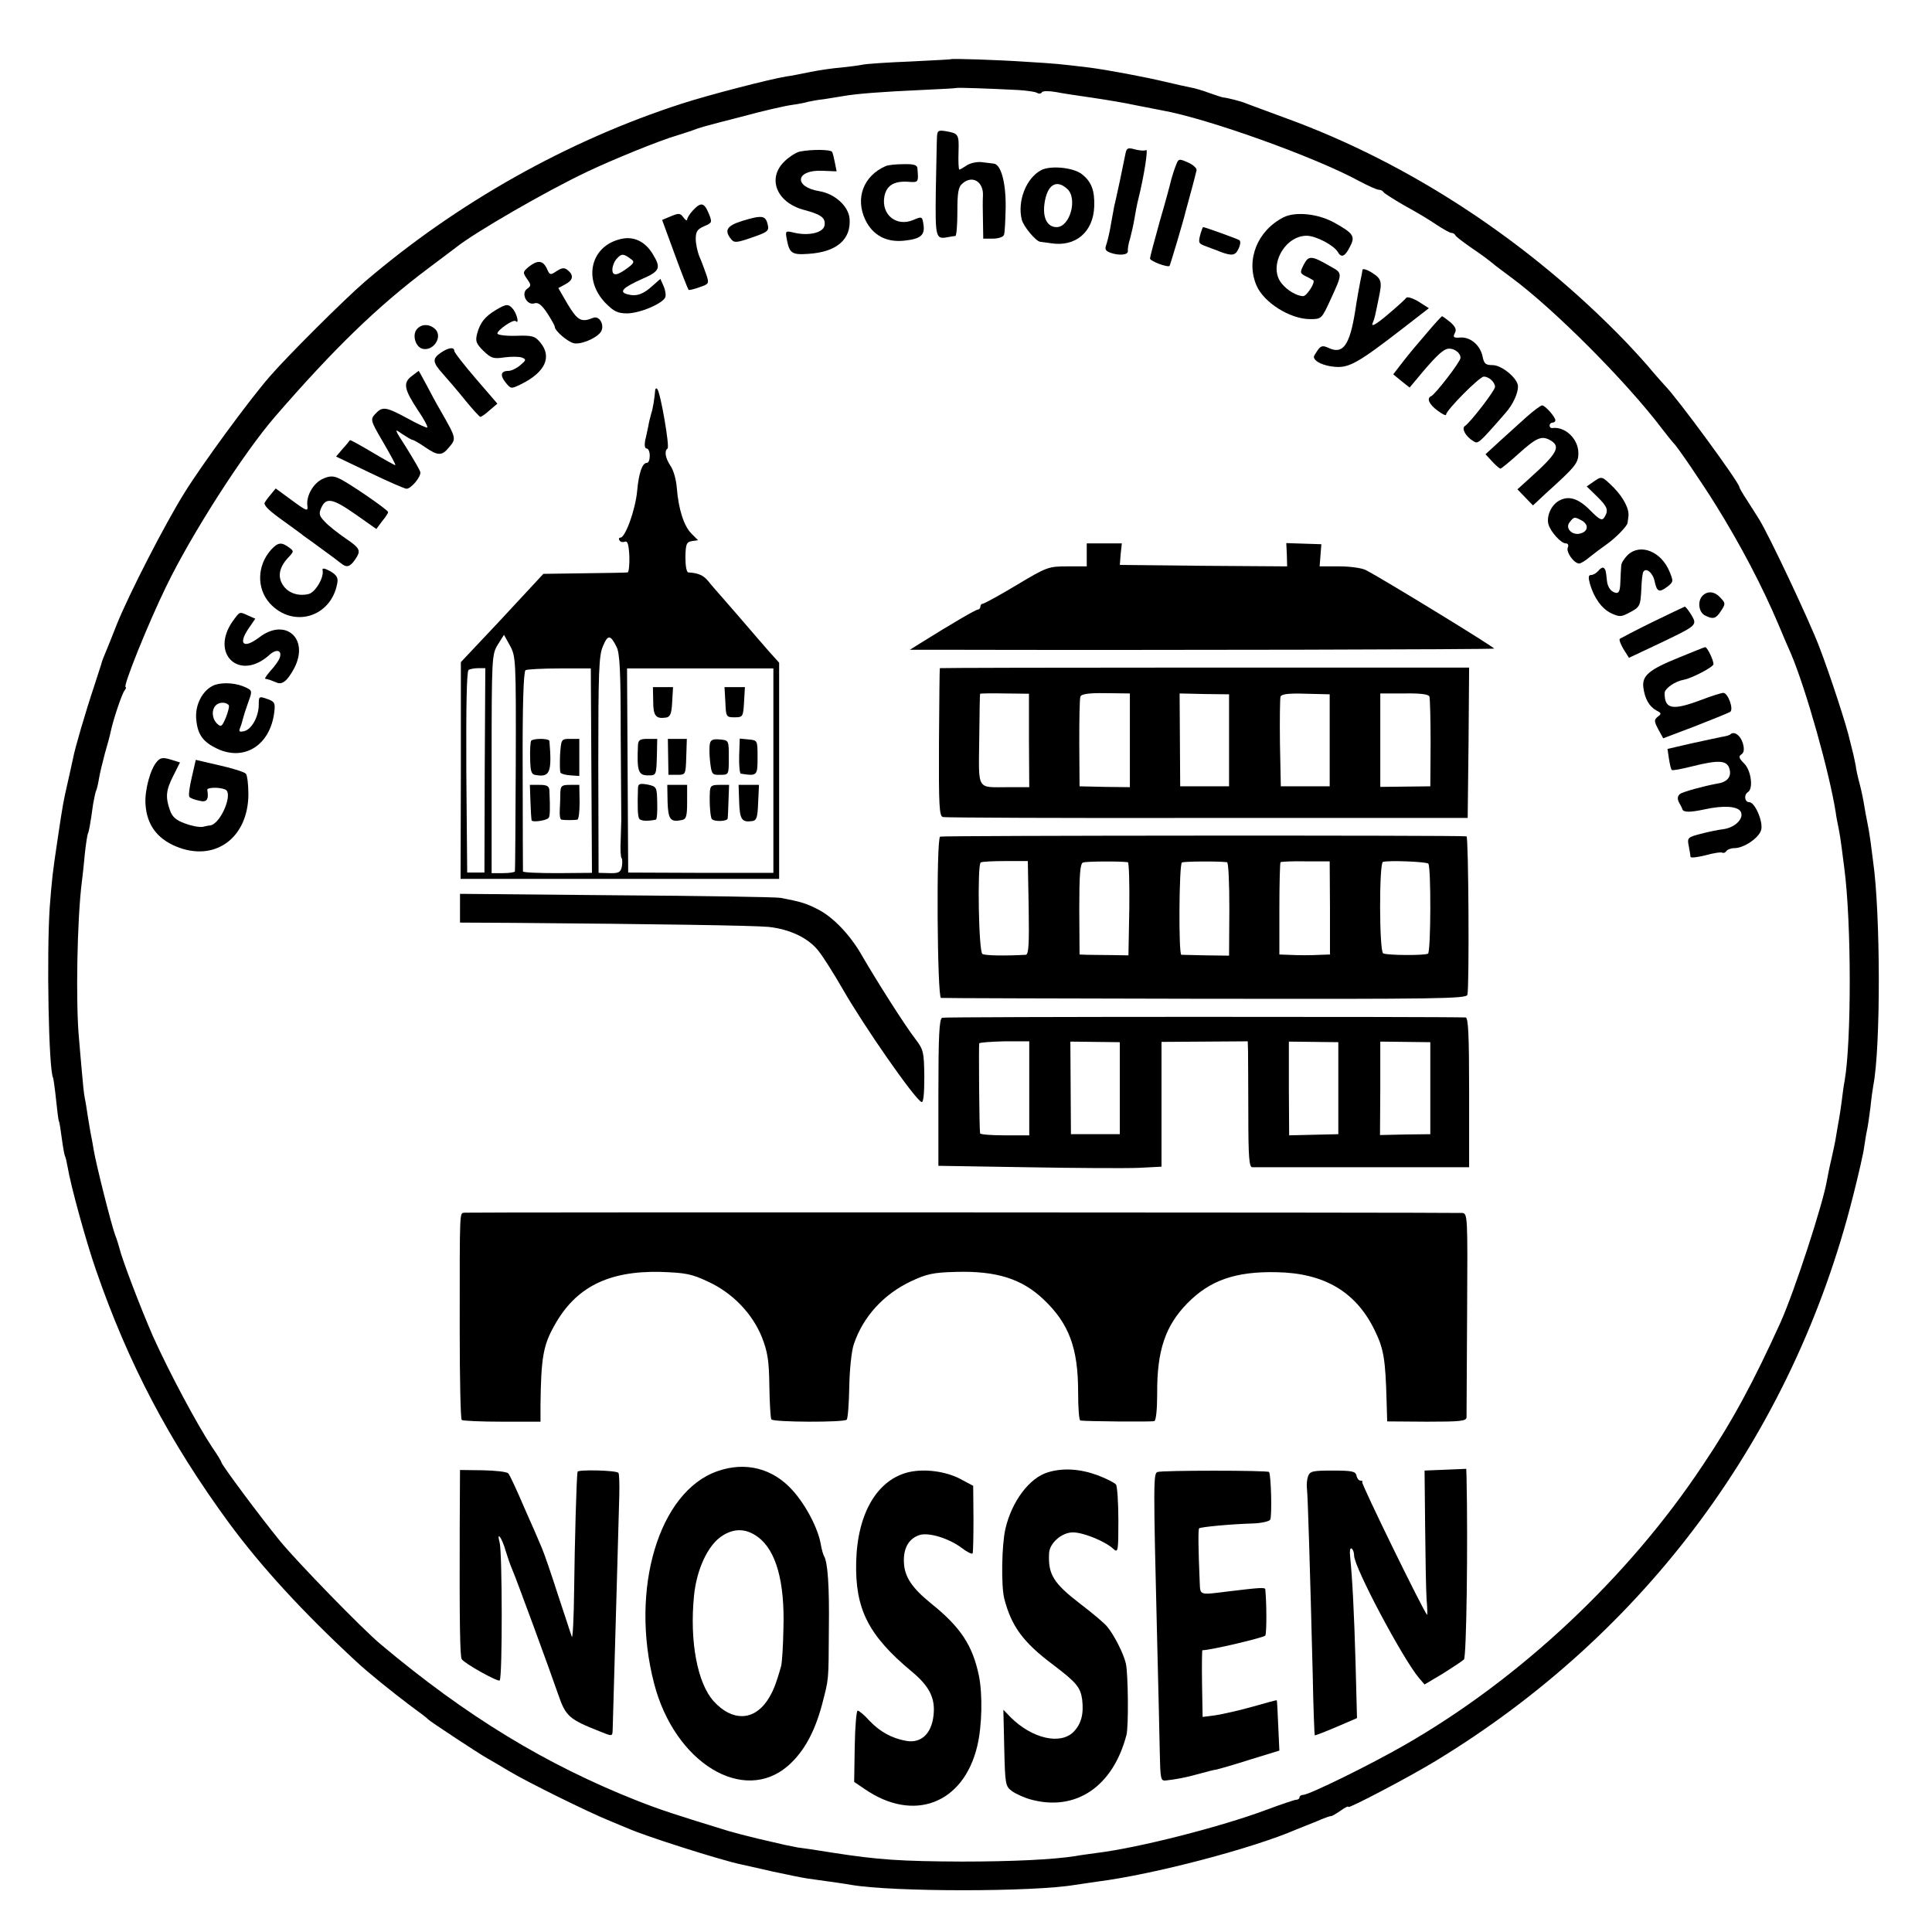 <?xml version="1.0" standalone="no"?>
<!DOCTYPE svg PUBLIC "-//W3C//DTD SVG 20010904//EN"
 "http://www.w3.org/TR/2001/REC-SVG-20010904/DTD/svg10.dtd">
<svg version="1.0" xmlns="http://www.w3.org/2000/svg"
 width="672pt" height="672pt" viewBox="0 0 672 672"
 preserveAspectRatio="xMidYMid meet">
<g transform="translate(0,672) scale(0.1,-0.1)"
fill="#000000" stroke="none">
<path d="M3307 6514 c-1 -1 -65 -4 -142 -8 -77 -3 -151 -8 -165 -11 -14 -3
-47 -7 -75 -10 -27 -2 -75 -9 -105 -15 -30 -6 -68 -14 -85 -16 -61 -10 -273
-65 -365 -95 -396 -128 -781 -345 -1100 -618 -70 -60 -271 -260 -333 -332 -72
-83 -234 -304 -296 -404 -68 -109 -192 -351 -234 -455 -14 -36 -31 -78 -38
-95 -7 -16 -13 -32 -14 -35 0 -3 -13 -41 -27 -85 -32 -96 -68 -220 -74 -253
-3 -13 -11 -52 -19 -86 -14 -62 -16 -69 -34 -191 -19 -127 -20 -139 -28 -240
-11 -165 -4 -568 12 -595 1 -3 6 -36 10 -75 4 -38 8 -72 10 -75 2 -3 6 -30 10
-60 4 -30 9 -58 11 -61 2 -3 6 -20 9 -37 11 -67 65 -262 98 -357 113 -328 256
-599 464 -883 113 -153 256 -309 443 -482 37 -35 129 -109 185 -151 33 -24 62
-46 65 -50 6 -7 178 -120 205 -135 11 -6 45 -26 75 -44 61 -37 280 -145 350
-173 25 -10 54 -23 65 -27 58 -26 318 -109 393 -125 9 -2 59 -13 111 -25 51
-11 105 -22 120 -24 93 -13 129 -18 151 -22 144 -25 635 -25 780 0 14 2 48 7
75 11 198 25 543 116 695 182 8 3 17 7 20 8 3 1 25 10 50 20 25 11 47 19 50
18 3 0 17 8 33 19 15 11 27 17 27 13 0 -7 208 102 302 159 732 444 1244 1136
1453 1964 19 75 37 153 39 172 3 19 7 46 10 59 3 13 8 49 12 80 3 31 8 65 10
76 26 133 25 601 -1 780 -2 17 -6 48 -9 70 -3 22 -8 51 -11 65 -3 14 -8 41
-11 60 -3 19 -10 53 -16 75 -6 22 -12 49 -13 60 -2 11 -6 30 -9 43 -3 12 -8
32 -11 44 -10 48 -69 229 -107 328 -35 92 -175 389 -210 445 -7 11 -25 39 -40
63 -16 24 -28 45 -28 48 0 15 -216 310 -260 354 -8 9 -28 31 -44 50 -15 19
-57 65 -92 102 -335 347 -751 621 -1184 778 -63 23 -124 46 -135 50 -18 8 -67
20 -80 21 -3 0 -24 7 -47 15 -24 9 -54 18 -68 20 -14 3 -52 11 -85 19 -70 17
-204 42 -266 50 -99 12 -118 14 -219 20 -104 7 -260 12 -263 9z m233 -107 c31
-2 61 -6 67 -10 7 -4 14 -3 17 2 3 5 24 5 48 1 24 -5 81 -13 128 -20 47 -7
114 -18 150 -26 37 -7 78 -15 92 -18 158 -28 532 -162 686 -246 30 -16 61 -30
68 -30 7 0 14 -4 16 -8 2 -4 35 -25 73 -47 39 -21 89 -51 112 -67 23 -15 46
-28 51 -28 6 0 12 -4 14 -8 2 -5 26 -23 53 -42 47 -32 56 -39 88 -65 7 -5 30
-23 52 -39 147 -108 399 -360 525 -526 19 -25 37 -47 40 -50 12 -10 99 -138
147 -215 87 -140 162 -283 218 -415 15 -36 35 -83 45 -105 52 -123 133 -411
155 -550 2 -16 7 -41 10 -55 3 -14 8 -45 11 -70 3 -25 7 -56 9 -70 25 -188 25
-604 1 -740 -3 -14 -7 -45 -10 -70 -3 -25 -8 -55 -10 -66 -2 -12 -7 -38 -10
-58 -3 -20 -11 -55 -16 -78 -6 -24 -12 -56 -15 -71 -12 -78 -113 -388 -162
-497 -94 -207 -167 -343 -270 -496 -259 -390 -636 -744 -1038 -974 -118 -68
-332 -173 -352 -173 -7 0 -13 -4 -13 -9 0 -4 -5 -8 -11 -8 -6 0 -53 -16 -104
-35 -158 -59 -443 -132 -590 -150 -27 -4 -61 -8 -75 -11 -77 -12 -218 -19
-395 -19 -212 1 -290 6 -450 31 -55 9 -109 17 -120 18 -11 2 -31 6 -45 9 -14
3 -56 13 -95 22 -38 9 -83 21 -100 26 -186 57 -238 74 -317 105 -319 126 -594
293 -893 544 -64 53 -293 289 -351 360 -71 87 -204 266 -204 274 0 3 -14 26
-32 52 -52 78 -150 262 -205 384 -45 103 -109 271 -118 310 -2 8 -8 28 -14 43
-13 34 -67 248 -75 297 -3 19 -8 46 -11 60 -2 13 -7 40 -10 60 -3 20 -7 47
-10 60 -3 14 -7 54 -10 90 -3 36 -8 88 -10 115 -12 122 -7 420 10 550 2 17 7
59 10 95 4 36 9 68 11 71 3 6 8 30 18 103 4 21 8 41 10 45 2 3 7 22 10 41 3
19 13 60 21 90 9 30 18 64 20 75 10 46 39 131 48 143 5 6 7 12 4 12 -11 0 79
223 141 350 88 182 269 464 378 590 207 239 358 385 534 517 47 35 90 68 97
73 62 50 312 195 456 263 86 41 250 108 312 126 22 7 47 15 55 18 24 9 28 11
169 47 73 20 152 38 175 41 22 3 48 8 57 11 9 2 34 7 55 9 20 3 51 8 68 11 45
8 136 15 271 21 66 3 121 6 122 7 2 2 117 -2 213 -7z"/>
<path d="M3259 6242 c-1 -15 -2 -98 -4 -184 -2 -164 -1 -171 41 -163 11 2 22
4 27 4 4 1 7 39 7 84 0 67 3 87 18 99 34 30 73 6 71 -42 -1 -14 -1 -53 0 -87
l1 -63 34 0 c19 0 36 6 38 13 3 6 5 50 6 96 1 85 -16 150 -42 152 -6 1 -24 3
-41 5 -16 2 -40 -3 -52 -11 -12 -8 -24 -15 -26 -15 -3 0 -4 28 -3 61 2 63 0
65 -46 73 -25 4 -28 1 -29 -22z"/>
<path d="M3915 6187 c-2 -12 -12 -56 -20 -97 -9 -41 -17 -79 -19 -85 -1 -5 -6
-32 -11 -60 -4 -27 -12 -60 -16 -73 -7 -19 -5 -24 13 -31 30 -11 63 -8 61 6
-1 6 2 26 8 44 5 19 12 50 15 69 3 19 9 51 14 70 19 76 35 177 26 168 -4 -3
-21 -2 -37 2 -25 7 -30 6 -34 -13z"/>
<path d="M2783 6193 c-12 -2 -36 -17 -53 -33 -63 -59 -30 -144 66 -170 61 -16
76 -28 72 -54 -4 -25 -53 -37 -103 -26 -34 8 -34 8 -28 -24 9 -47 18 -53 74
-49 99 6 150 50 144 123 -4 43 -51 86 -105 95 -91 15 -83 75 10 71 l50 -2 -6
30 c-3 16 -7 33 -10 38 -5 8 -70 9 -111 1z"/>
<path d="M4089 6142 c-6 -15 -12 -36 -15 -46 -2 -10 -19 -74 -39 -142 -19 -68
-35 -128 -35 -133 0 -9 60 -32 68 -26 2 2 51 166 56 190 2 6 8 30 15 55 7 25
14 52 16 60 2 8 5 21 7 28 1 7 -12 19 -30 27 -32 14 -33 14 -43 -13z"/>
<path d="M3080 6142 c-77 -34 -106 -112 -70 -187 26 -54 74 -79 136 -72 56 6
72 19 66 56 -4 28 -5 29 -35 16 -59 -25 -112 18 -101 81 7 38 32 54 79 52 41
-3 40 -4 36 47 -1 11 -13 15 -48 14 -27 0 -55 -3 -63 -7z"/>
<path d="M3621 6128 c-52 -28 -83 -108 -67 -172 6 -24 49 -75 64 -77 4 0 20
-3 37 -5 86 -14 148 39 151 128 2 56 -10 87 -44 113 -31 23 -109 30 -141 13z
m91 -65 c37 -33 10 -133 -37 -133 -32 0 -49 32 -42 82 9 65 41 86 79 51z"/>
<path d="M2410 5988 c-11 -12 -20 -26 -20 -32 0 -5 -6 -2 -13 8 -11 15 -16 15
-43 4 l-31 -13 44 -120 c24 -66 46 -121 48 -123 2 -2 19 2 38 9 33 11 34 13
24 43 -6 17 -16 45 -24 63 -7 17 -13 45 -13 62 0 26 6 34 29 44 28 12 29 13
16 45 -16 38 -27 40 -55 10z"/>
<path d="M4464 5964 c-91 -47 -131 -148 -94 -236 25 -60 117 -118 187 -118 40
0 40 1 71 68 42 91 42 92 2 114 -69 40 -78 40 -95 8 -14 -28 -14 -30 7 -41 13
-6 24 -13 26 -14 8 -7 -23 -55 -35 -55 -22 0 -56 20 -75 44 -48 58 9 166 87
166 32 0 94 -33 108 -56 12 -22 25 -17 42 17 20 37 13 47 -53 84 -57 32 -136
40 -178 19z"/>
<path d="M2583 5952 c-55 -17 -65 -33 -40 -64 11 -13 18 -13 73 6 55 19 60 23
54 46 -7 31 -21 32 -87 12z"/>
<path d="M4176 5908 c-9 -34 -8 -35 22 -46 15 -6 36 -13 47 -18 41 -15 52 -13
63 11 7 15 8 27 2 30 -8 5 -119 45 -125 45 -2 0 -5 -10 -9 -22z"/>
<path d="M2161 5889 c-106 -23 -135 -140 -55 -223 29 -29 42 -36 75 -36 44 0
124 34 133 56 3 8 0 26 -6 39 l-11 25 -26 -23 c-33 -30 -56 -39 -87 -31 -33 8
-19 23 50 54 62 27 66 38 36 87 -26 43 -66 62 -109 52z m36 -72 c10 -7 7 -13
-10 -26 -39 -30 -57 -33 -57 -9 0 12 7 30 16 39 16 18 24 17 51 -4z"/>
<path d="M1839 5792 c-21 -18 -21 -20 -6 -42 15 -21 15 -24 0 -35 -22 -16 0
-59 26 -50 13 4 25 -5 45 -35 14 -22 26 -43 26 -48 0 -12 41 -48 63 -55 21 -8
76 13 95 36 18 22 -2 62 -26 51 -40 -16 -53 -9 -87 47 l-33 57 24 13 c27 14
31 31 9 49 -12 10 -20 9 -39 -3 -22 -15 -24 -14 -34 9 -14 29 -32 30 -63 6z"/>
<path d="M4739 5781 c-1 -6 -2 -14 -3 -18 -3 -11 -18 -93 -22 -123 -19 -120
-42 -153 -91 -131 -21 10 -28 9 -39 -6 -7 -10 -14 -21 -14 -24 0 -16 34 -32
74 -35 49 -4 82 15 237 135 l89 69 -36 23 c-20 12 -39 18 -43 13 -3 -5 -33
-32 -65 -59 -39 -33 -57 -43 -52 -30 8 19 9 27 22 90 12 56 9 65 -23 86 -19
12 -34 16 -34 10z"/>
<path d="M1725 5642 c-39 -24 -54 -43 -65 -81 -7 -27 -5 -35 21 -61 27 -26 35
-29 74 -23 24 3 51 3 61 -1 15 -6 14 -9 -6 -26 -13 -11 -31 -20 -41 -20 -27 0
-31 -15 -10 -41 18 -22 19 -22 52 -6 86 42 110 96 68 146 -18 22 -28 25 -85
23 -35 -1 -64 3 -64 8 0 12 56 51 64 43 12 -12 5 22 -8 40 -17 21 -24 21 -61
-1z"/>
<path d="M4964 5563 c-27 -31 -65 -76 -84 -101 l-34 -44 28 -23 29 -23 26 31
c57 69 85 97 103 103 21 6 48 -11 48 -31 0 -13 -88 -127 -102 -133 -17 -7 -7
-29 22 -50 17 -13 30 -19 30 -14 0 15 116 132 131 132 18 0 39 -19 39 -36 0
-12 -85 -123 -105 -136 -12 -9 3 -36 29 -52 17 -11 17 -12 112 97 26 29 44 68
44 93 0 27 -56 74 -88 74 -25 0 -30 5 -35 29 -8 40 -42 69 -77 67 -24 -2 -27
1 -20 15 7 12 3 22 -15 38 -14 11 -27 21 -29 21 -2 0 -25 -25 -52 -57z"/>
<path d="M1450 5575 c-17 -20 -5 -61 19 -68 38 -10 72 41 45 68 -20 19 -48 19
-64 0z"/>
<path d="M1533 5493 c-30 -21 -29 -33 8 -74 17 -19 52 -60 77 -91 26 -32 50
-58 53 -58 3 0 18 10 32 23 l27 23 -75 87 c-41 48 -75 91 -75 97 0 14 -21 11
-47 -7z"/>
<path d="M1431 5411 c-30 -23 -25 -46 24 -120 20 -29 34 -56 31 -58 -2 -2 -33
12 -69 32 -76 41 -87 42 -112 15 -17 -19 -17 -22 27 -97 25 -43 45 -79 43 -81
-1 -1 -37 19 -79 44 -42 25 -78 45 -79 43 -1 -2 -12 -16 -25 -30 l-23 -27 117
-56 c64 -31 122 -56 128 -56 16 0 51 42 48 58 -2 8 -24 45 -48 84 -43 67 -44
69 -16 49 17 -11 33 -21 37 -21 3 0 23 -11 43 -25 45 -31 59 -31 83 -2 27 32
27 31 -30 131 -13 22 -34 61 -48 88 -14 26 -26 48 -27 48 0 0 -12 -9 -25 -19z"/>
<path d="M2279 5364 c-2 -27 -8 -66 -14 -83 -3 -11 -8 -30 -10 -43 -3 -13 -7
-35 -11 -50 -3 -17 -1 -28 5 -28 6 0 11 -11 11 -25 0 -14 -4 -25 -10 -25 -16
0 -28 -34 -34 -99 -6 -64 -41 -161 -58 -161 -5 0 -7 -4 -3 -10 3 -5 11 -7 19
-4 9 3 13 -10 15 -51 1 -30 -2 -56 -6 -56 -4 -1 -72 -2 -151 -3 l-142 -2 -78
-84 c-42 -46 -107 -115 -143 -153 l-66 -70 0 -377 -1 -377 554 0 554 0 0 376
0 376 -36 40 c-19 22 -54 62 -77 89 -23 27 -58 67 -78 90 -20 23 -45 51 -55
64 -17 21 -35 29 -70 31 -6 1 -10 22 -10 54 1 45 4 52 23 55 l21 3 -23 23
c-26 26 -45 84 -51 160 -2 28 -12 62 -22 76 -18 27 -22 52 -10 60 8 6 -25 197
-36 207 -3 4 -6 2 -7 -3z m-485 -1298 c-1 -204 -2 -374 -3 -377 -1 -3 -19 -6
-41 -6 l-40 0 0 380 c0 370 1 381 21 414 l22 35 21 -38 c20 -37 21 -48 20
-408z m350 405 c12 -21 15 -86 15 -307 1 -153 2 -286 2 -294 0 -8 -1 -41 -2
-72 -2 -32 0 -60 3 -63 3 -3 3 -16 1 -29 -4 -20 -11 -24 -43 -23 l-38 1 -1
375 c0 323 2 381 16 413 17 41 26 41 47 -1z m-458 -430 l-1 -356 -30 0 -30 0
-3 349 c-1 225 1 352 8 356 5 3 21 6 34 6 l24 0 -2 -355z m371 -1 l2 -356
-119 -1 c-66 0 -120 2 -121 6 0 3 -1 161 -1 350 -1 228 3 345 10 350 5 3 59 6
119 6 l108 0 2 -355z m633 -1 l0 -355 -253 0 -252 1 -2 355 -2 355 254 0 255
0 0 -356z"/>
<path d="M1847 4143 c-2 -5 -4 -32 -3 -62 1 -46 4 -55 21 -57 48 -8 55 11 46
119 -1 4 -14 7 -30 7 -17 0 -32 -3 -34 -7z"/>
<path d="M1948 4094 c-1 -31 -1 -59 2 -62 3 -4 19 -8 35 -9 l30 -2 0 65 0 64
-32 0 c-31 0 -31 -1 -35 -56z"/>
<path d="M1845 3933 c1 -32 3 -61 4 -66 1 -8 50 -2 59 8 5 4 6 30 3 95 -1 16
-8 20 -35 20 l-33 0 2 -57z"/>
<path d="M1949 3963 c0 -16 -1 -43 -2 -61 -1 -17 1 -33 6 -33 9 -2 45 -2 55 0
5 1 8 28 8 61 l-1 60 -32 0 c-29 0 -33 -3 -34 -27z"/>
<path d="M2272 4281 c0 -51 9 -62 44 -57 15 2 20 13 22 54 l3 52 -35 0 -35 0
1 -49z"/>
<path d="M2523 4278 c2 -51 3 -53 32 -53 29 0 30 2 33 53 l3 52 -35 0 -36 0 3
-52z"/>
<path d="M2219 4128 c-4 -90 1 -105 35 -105 29 0 29 -1 31 75 l1 52 -33 0
c-27 0 -33 -4 -34 -22z"/>
<path d="M2324 4088 l1 -63 30 0 c30 0 30 0 32 63 l2 62 -33 0 -33 0 1 -62z"/>
<path d="M2469 4133 c-2 -10 -2 -38 1 -63 5 -43 7 -46 35 -45 30 0 30 0 30 60
0 60 0 60 -31 63 -24 2 -32 -1 -35 -15z"/>
<path d="M2571 4091 c-1 -34 2 -62 6 -62 57 -9 58 -7 58 56 0 60 0 60 -31 63
l-31 3 -2 -60z"/>
<path d="M2219 3979 c-2 -66 -1 -97 4 -106 5 -9 29 -10 58 -4 4 0 6 27 5 58
-1 56 -2 57 -33 64 -28 5 -33 3 -34 -12z"/>
<path d="M2322 3931 c2 -62 10 -72 51 -63 14 3 17 14 17 63 l0 59 -35 0 -34 0
1 -59z"/>
<path d="M2469 3963 c-2 -38 2 -87 7 -92 9 -10 54 -8 55 2 1 7 2 36 3 65 l2
52 -33 0 c-29 0 -33 -3 -34 -27z"/>
<path d="M2571 3931 c2 -61 9 -72 45 -67 16 2 19 13 21 64 l3 62 -36 0 -35 0
2 -59z"/>
<path d="M5310 5270 c-25 -22 -67 -61 -94 -85 l-49 -45 23 -25 c13 -14 26 -25
29 -25 3 0 31 23 61 50 63 57 81 65 110 50 41 -22 28 -46 -69 -133 l-43 -39
27 -28 27 -28 45 42 c103 93 113 105 113 140 0 50 -47 94 -92 87 -5 0 -8 4 -8
9 0 6 5 10 10 10 6 0 10 4 10 8 0 12 -36 52 -46 52 -5 0 -29 -18 -54 -40z"/>
<path d="M1124 5055 c-33 -14 -59 -58 -55 -93 3 -22 -1 -21 -54 18 l-56 41
-19 -23 c-11 -13 -19 -25 -20 -28 0 -11 18 -28 70 -65 30 -22 60 -43 65 -48 6
-4 35 -25 65 -47 30 -22 60 -44 67 -50 18 -15 30 -12 47 12 23 33 20 40 -33
76 -26 18 -58 43 -71 57 -20 21 -22 28 -12 50 17 36 40 31 120 -25 l71 -50 20
27 c12 14 21 28 21 32 -1 8 -139 103 -171 117 -19 9 -33 9 -55 -1z"/>
<path d="M5542 5044 l-23 -16 35 -34 c38 -37 42 -49 26 -74 -8 -12 -16 -8 -48
24 -41 42 -75 53 -108 35 -28 -14 -46 -55 -38 -83 8 -27 44 -66 60 -66 8 0 11
-6 7 -15 -6 -16 22 -55 40 -55 5 0 22 10 37 23 15 12 40 31 56 42 33 23 73 64
75 76 1 5 2 15 3 22 4 26 -17 66 -51 101 -42 41 -41 41 -71 20z m-41 -134 c25
-14 24 -37 -2 -45 -30 -10 -57 18 -39 39 15 19 16 19 41 6z"/>
<path d="M943 4808 c-49 -55 -51 -134 -5 -186 81 -89 214 -49 235 69 4 19 -2
29 -24 42 -20 11 -29 12 -27 4 6 -25 -25 -77 -48 -83 -36 -9 -72 3 -90 31 -19
29 -13 61 17 94 22 23 22 24 4 37 -26 19 -38 18 -62 -8z"/>
<path d="M3780 4790 l0 -40 -67 0 c-66 0 -72 -2 -177 -65 -60 -36 -113 -65
-118 -65 -4 0 -8 -4 -8 -10 0 -5 -4 -10 -8 -10 -8 0 -93 -50 -202 -118 l-35
-22 85 0 c798 -2 1944 1 1947 4 4 3 -376 236 -446 273 -13 7 -54 13 -92 13
l-69 0 3 39 3 38 -61 2 -61 2 2 -41 1 -40 -291 2 -291 3 3 38 4 37 -61 0 -61
0 0 -40z"/>
<path d="M5662 4790 c-12 -12 -23 -28 -23 -38 -1 -9 -2 -35 -3 -57 -1 -30 -5
-39 -16 -37 -18 4 -29 21 -31 45 -3 30 -4 35 -10 41 -3 4 -12 0 -19 -9 -7 -8
-18 -15 -26 -15 -9 0 -10 -8 -4 -30 14 -49 41 -87 74 -103 28 -13 35 -13 61 1
39 20 41 23 44 84 1 29 4 55 7 59 9 16 33 -3 39 -32 8 -38 16 -41 44 -20 22
17 22 19 8 53 -29 70 -101 99 -145 58z"/>
<path d="M5922 4648 c-18 -18 -14 -56 7 -68 29 -15 39 -13 57 15 16 24 16 27
-1 45 -20 23 -45 26 -63 8z"/>
<path d="M5747 4556 c-59 -29 -110 -56 -113 -58 -3 -3 3 -19 13 -36 l19 -30
104 49 c134 64 134 64 113 100 -10 16 -20 29 -23 29 -3 -1 -53 -25 -113 -54z"/>
<path d="M810 4560 c-81 -114 23 -212 127 -118 24 22 45 17 36 -10 -3 -9 -17
-29 -31 -44 -14 -16 -23 -29 -19 -29 12 -2 22 -6 39 -13 20 -9 38 6 62 51 52
102 -31 175 -121 107 -55 -42 -76 -26 -39 29 l24 35 -25 11 c-31 14 -28 15
-53 -19z"/>
<path d="M5840 4433 c-104 -42 -129 -63 -124 -104 5 -39 20 -66 45 -80 18 -9
19 -12 5 -22 -13 -11 -13 -15 2 -44 l17 -31 111 42 c61 24 116 46 122 50 13 8
-7 66 -24 66 -6 0 -42 -11 -78 -25 -99 -37 -126 -32 -126 24 0 16 35 41 68 47
27 5 102 44 102 54 0 14 -22 60 -29 59 -3 0 -44 -17 -91 -36z"/>
<path d="M3269 4396 c-1 0 -2 -117 -3 -258 -1 -223 1 -257 14 -260 8 -2 422
-4 920 -3 l905 0 3 261 2 262 -920 0 c-506 0 -921 -1 -921 -2z m310 -251 l1
-163 -72 0 c-112 0 -104 -15 -102 165 1 87 2 159 3 160 0 1 39 2 85 1 l85 -1
0 -162z m351 0 l0 -163 -87 1 -88 2 -1 150 c0 83 1 156 4 162 3 9 29 13 88 12
l84 -1 0 -163z m345 0 l0 -160 -85 0 -85 0 -1 161 -1 162 86 -2 86 -1 0 -160z
m350 0 l0 -160 -85 0 -85 0 -3 150 c-1 82 0 155 2 162 4 9 28 12 88 10 l83 -2
0 -160z m347 152 c2 -7 4 -79 4 -162 l-1 -150 -87 -1 -87 -1 0 162 0 163 84 0
c56 1 85 -3 87 -11z"/>
<path d="M748 4338 c-42 -15 -72 -70 -65 -124 5 -50 24 -75 72 -98 95 -45 185
12 199 127 4 32 1 37 -25 46 -28 10 -29 9 -29 -20 0 -41 -24 -85 -50 -92 -17
-4 -20 -2 -15 11 4 9 8 24 10 32 2 8 10 34 18 56 15 40 14 42 -6 52 -32 16
-78 20 -109 10z m47 -70 c4 -3 -1 -22 -9 -43 -14 -33 -17 -35 -31 -22 -18 18
-20 48 -4 64 11 11 34 12 44 1z"/>
<path d="M6019 4166 c-2 -3 -16 -7 -30 -9 -14 -3 -62 -13 -107 -23 l-82 -19 5
-34 c3 -19 7 -37 10 -39 2 -3 33 3 69 12 96 24 124 22 132 -10 7 -27 -9 -45
-45 -50 -44 -8 -118 -28 -128 -36 -8 -7 -9 -16 -4 -27 5 -9 11 -20 13 -26 3
-11 27 -11 78 0 64 14 112 11 124 -7 14 -23 -17 -56 -59 -62 -17 -2 -52 -9
-78 -16 -47 -12 -49 -14 -43 -43 3 -16 6 -33 6 -37 0 -5 23 -2 52 5 28 8 55
12 59 9 4 -2 10 0 14 6 3 5 16 10 28 10 33 0 86 36 93 64 7 29 -22 96 -42 96
-16 0 -19 26 -4 35 19 12 11 75 -13 99 -18 18 -21 25 -10 32 9 6 11 18 5 39
-8 27 -30 43 -43 31z"/>
<path d="M546 4071 c-23 -25 -43 -100 -40 -147 4 -71 39 -120 106 -148 134
-56 251 28 252 181 0 35 -4 67 -9 72 -6 6 -47 19 -92 29 l-82 19 -14 -61 c-8
-33 -12 -64 -8 -68 3 -4 18 -10 34 -13 26 -7 34 3 28 38 -1 8 41 10 62 1 30
-11 -15 -120 -52 -125 -3 0 -15 -2 -26 -5 -11 -2 -39 3 -62 12 -31 11 -44 23
-52 46 -16 46 -14 69 12 120 l23 46 -32 10 c-27 8 -36 7 -48 -7z"/>
<path d="M3270 3810 c-14 -8 -10 -560 3 -561 7 -1 420 -2 920 -3 806 -1 908 0
911 14 7 24 4 550 -3 551 -21 4 -1824 3 -1831 -1z m308 -247 c2 -127 0 -163
-10 -164 -71 -4 -142 -3 -151 3 -13 8 -18 309 -6 318 4 3 42 5 86 5 l78 0 3
-162z m345 158 c4 -1 6 -74 5 -162 l-3 -162 -60 1 c-33 0 -71 1 -85 1 l-25 1
-1 158 c0 121 3 158 13 162 11 4 127 5 156 1z m345 0 c5 -1 8 -74 8 -163 l-1
-162 -80 1 c-44 1 -83 2 -86 2 -10 1 -8 315 2 321 6 4 126 5 157 1z m358 -159
l0 -162 -30 -1 c-36 -2 -79 -2 -118 0 l-28 1 0 158 c0 87 2 161 4 163 2 2 42
4 88 3 l83 0 1 -162z m342 154 c10 -10 9 -306 -1 -313 -12 -7 -143 -6 -156 1
-14 9 -14 313 -1 318 19 6 151 1 158 -6z"/>
<path d="M1600 3561 l0 -50 188 -1 c496 -4 832 -9 885 -14 75 -8 140 -39 175
-85 16 -20 53 -79 83 -131 75 -131 250 -382 274 -393 7 -3 10 28 10 88 -1 86
-3 94 -31 131 -36 46 -137 206 -184 287 -40 72 -102 138 -157 165 -39 20 -59
26 -128 39 -16 3 -274 7 -572 9 l-543 5 0 -50z"/>
<path d="M3277 3180 c-10 -4 -13 -65 -13 -260 l0 -255 310 -5 c171 -3 346 -4
389 -2 l77 4 0 217 0 217 150 1 150 1 1 -36 c0 -20 1 -119 1 -219 0 -150 3
-183 14 -183 8 0 124 0 259 0 135 0 301 0 370 0 l125 0 0 260 c0 201 -3 260
-12 261 -65 3 -1812 3 -1821 -1z m303 -245 l0 -164 -85 0 c-47 0 -86 3 -86 7
-3 15 -5 307 -3 313 2 3 42 6 89 7 l85 0 0 -163z m315 0 l0 -160 -85 0 -85 0
-1 161 -1 161 86 -1 86 -1 0 -160z m760 0 l0 -160 -86 -2 -85 -2 -1 163 0 163
86 -1 86 -1 0 -160z m320 0 l0 -160 -87 -1 -88 -2 1 162 0 163 87 -1 87 -1 0
-160z"/>
<path d="M1617 2502 c-19 -4 -18 31 -18 -411 0 -167 3 -307 7 -310 3 -3 66 -6
140 -6 l134 0 0 60 c2 160 9 205 48 274 74 134 188 191 369 187 88 -3 109 -7
166 -34 85 -39 154 -111 187 -193 20 -51 25 -82 26 -170 1 -59 4 -112 7 -116
6 -10 253 -11 262 -1 4 4 8 56 9 115 1 59 8 126 16 148 32 95 103 173 198 218
55 26 78 31 157 33 141 4 229 -24 304 -95 89 -84 121 -169 121 -323 0 -54 3
-99 8 -99 19 -3 248 -5 257 -2 6 2 10 41 10 96 -1 149 28 236 106 315 78 79
167 110 309 107 166 -3 276 -68 341 -201 32 -65 38 -101 42 -249 l2 -69 138
-1 c116 0 137 2 138 15 0 8 1 171 2 363 2 341 2 347 -18 348 -69 2 -3455 3
-3468 1z"/>
<path d="M2496 1603 c-204 -70 -306 -410 -221 -738 71 -276 311 -423 467 -286
54 48 91 115 117 211 24 94 23 76 24 265 2 150 -4 232 -17 253 -3 5 -8 23 -11
40 -9 55 -52 137 -98 188 -69 77 -164 101 -261 67z m140 -229 c63 -46 94 -155
89 -318 -1 -61 -5 -120 -8 -131 -19 -67 -29 -91 -49 -121 -48 -70 -122 -71
-185 -2 -57 62 -85 209 -69 368 9 90 47 173 95 206 43 29 85 29 127 -2z"/>
<path d="M1599 1401 c-1 -328 1 -443 7 -452 9 -15 126 -80 132 -74 10 9 9 446
0 479 -12 44 8 18 21 -29 7 -22 16 -49 21 -60 14 -31 135 -361 162 -440 26
-75 37 -85 146 -128 42 -17 42 -17 43 6 1 29 5 182 14 492 4 138 8 283 9 322
1 40 0 76 -3 80 -7 9 -140 12 -142 4 -4 -18 -10 -251 -12 -409 -1 -100 -5
-174 -8 -165 -4 10 -25 77 -49 148 -23 72 -48 144 -55 160 -7 17 -34 80 -61
140 -26 61 -51 115 -56 120 -5 6 -45 10 -88 11 l-80 1 -1 -206z"/>
<path d="M3163 1600 c-111 -25 -181 -143 -185 -313 -4 -163 42 -255 192 -380
63 -52 84 -94 77 -154 -7 -64 -44 -98 -96 -88 -50 9 -91 32 -128 71 -17 19
-35 34 -40 34 -4 0 -9 -56 -10 -124 l-2 -124 37 -25 c170 -117 343 -51 391
149 17 70 19 180 6 245 -22 106 -64 170 -168 253 -66 54 -91 92 -93 142 -2 48
16 81 52 94 31 12 104 -10 149 -44 18 -14 36 -23 38 -19 2 5 3 59 3 122 l-1
113 -47 25 c-49 25 -120 35 -175 23z"/>
<path d="M3645 1599 c-64 -19 -126 -101 -148 -197 -13 -57 -15 -198 -4 -242
25 -97 66 -153 172 -232 79 -60 93 -77 99 -119 6 -51 -3 -85 -30 -113 -46 -46
-144 -23 -218 50 l-26 27 3 -133 c3 -127 4 -133 27 -150 14 -10 43 -23 65 -29
156 -43 286 44 333 224 8 29 6 215 -2 249 -8 35 -41 99 -64 127 -9 12 -52 48
-94 80 -94 72 -113 103 -109 177 2 35 44 72 83 72 36 0 112 -31 140 -57 17
-15 18 -10 18 98 0 63 -4 119 -8 125 -4 6 -33 21 -65 33 -60 22 -120 26 -172
10z"/>
<path d="M4026 1600 c-14 -5 -15 -30 -1 -590 4 -157 8 -330 9 -385 2 -93 3
-100 21 -98 35 4 69 10 115 23 25 7 52 14 61 15 9 2 62 17 118 35 l101 31 -4
87 c-2 48 -4 88 -5 88 -1 1 -38 -9 -83 -22 -46 -13 -104 -26 -129 -30 l-46 -6
-2 116 c-1 64 0 116 1 116 29 0 214 44 219 51 5 8 5 110 0 161 -1 7 -18 6
-126 -7 -104 -13 -100 -15 -102 30 -5 117 -6 186 -2 189 5 5 114 15 187 17 29
1 56 7 60 13 7 12 3 158 -4 166 -6 6 -372 6 -388 0z"/>
<path d="M4550 1586 c-4 -11 -6 -31 -4 -45 3 -26 10 -254 20 -646 2 -115 6
-210 7 -211 1 -1 35 12 75 29 l72 31 -5 191 c-5 176 -11 292 -19 372 -2 18 0
30 5 27 5 -3 9 -14 9 -25 0 -40 168 -357 226 -426 l19 -22 64 38 c35 22 68 44
73 49 9 9 14 405 9 635 l-1 28 -72 -3 -73 -3 2 -195 c1 -107 3 -221 5 -252 3
-32 3 -56 2 -55 -13 12 -230 457 -226 462 3 3 0 5 -6 5 -6 0 -12 8 -14 18 -3
14 -15 17 -82 17 -69 0 -79 -2 -86 -19z"/>
</g>
</svg>
